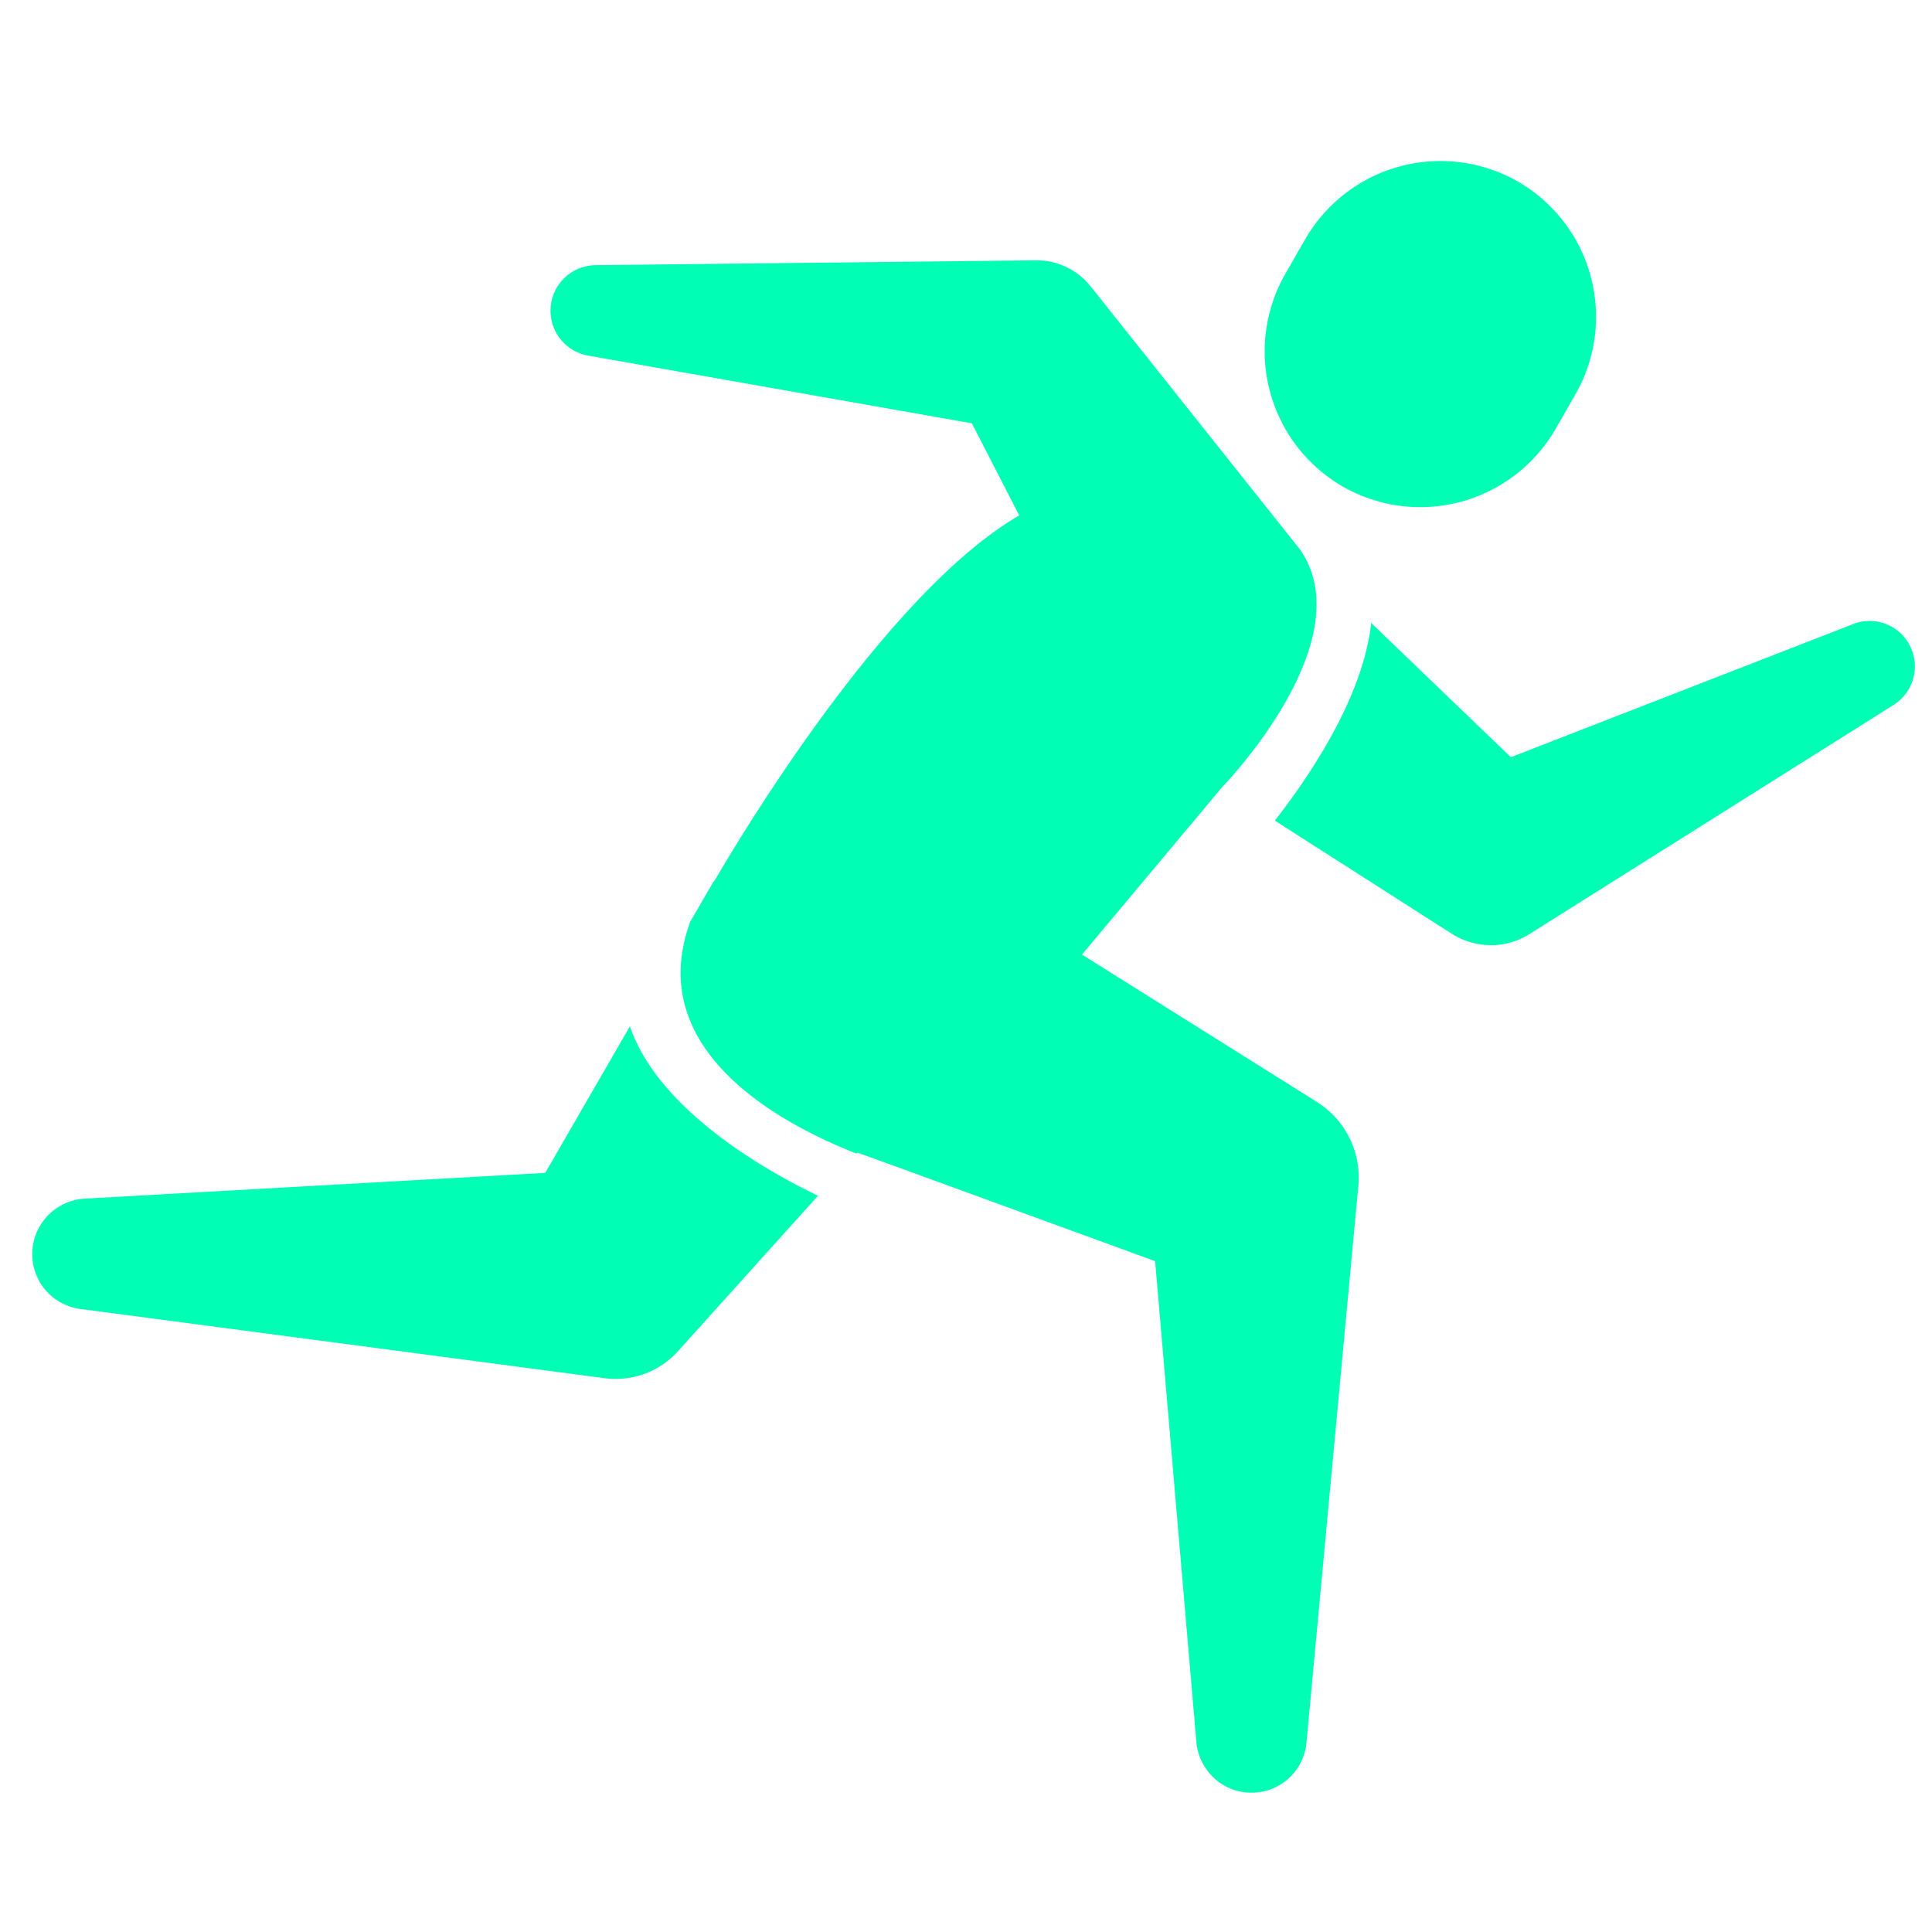 <svg xmlns="http://www.w3.org/2000/svg" width="44" height="44" fill="none"><g fill="#00feb5"><path d="M30.574 11.077a3.556 3.556 0 0 0 4.847-1.298l.455-.792a3.556 3.556 0 0 0-1.298-4.847 3.557 3.557 0 0 0-4.847 1.298l-.455.792a3.555 3.555 0 0 0 1.298 4.847zM14.345 23.375l-1.928 3.337-10.502.587A1.27 1.27 0 0 0 .75 28.362c-.11.69.36 1.335 1.049 1.445l11.939 1.576a1.907 1.907 0 0 0 1.694-.601l.344-.381 2.853-3.168c-1.217-.587-3.63-1.958-4.283-3.858z"/><path d="m29.995 25.099-.396-.25-4.958-3.109 3.198-3.82s3.212-3.3 1.774-5.398l-4.539-5.705-.242-.301a1.566 1.566 0 0 0-1.247-.587l-10.017.11A1.038 1.038 0 0 0 13.4 8.1l8.734 1.541 1.078 2.097c-2.962 1.724-6.196 7.048-6.915 8.28-.015.029-.037.051-.059.08l-.528.91c-.007.014-.007.029-.014.051-.998 2.882 2.075 4.532 3.813 5.214l.022-.022 1.093.396 5.683 2.075.939 10.949c.051.594.52 1.093 1.136 1.151a1.255 1.255 0 0 0 1.372-1.136l1.18-12.665a2.025 2.025 0 0 0-.938-1.921z"/><path d="M43.54 14.803a1.028 1.028 0 0 0-1.343-.587l-7.788 3.029-3.182-3.058c-.088.858-.536 2.368-2.193 4.502l3.703 2.369.323.205c.528.338 1.217.36 1.775.008l8.286-5.214c.418-.264.602-.785.418-1.254z"/></g></svg>